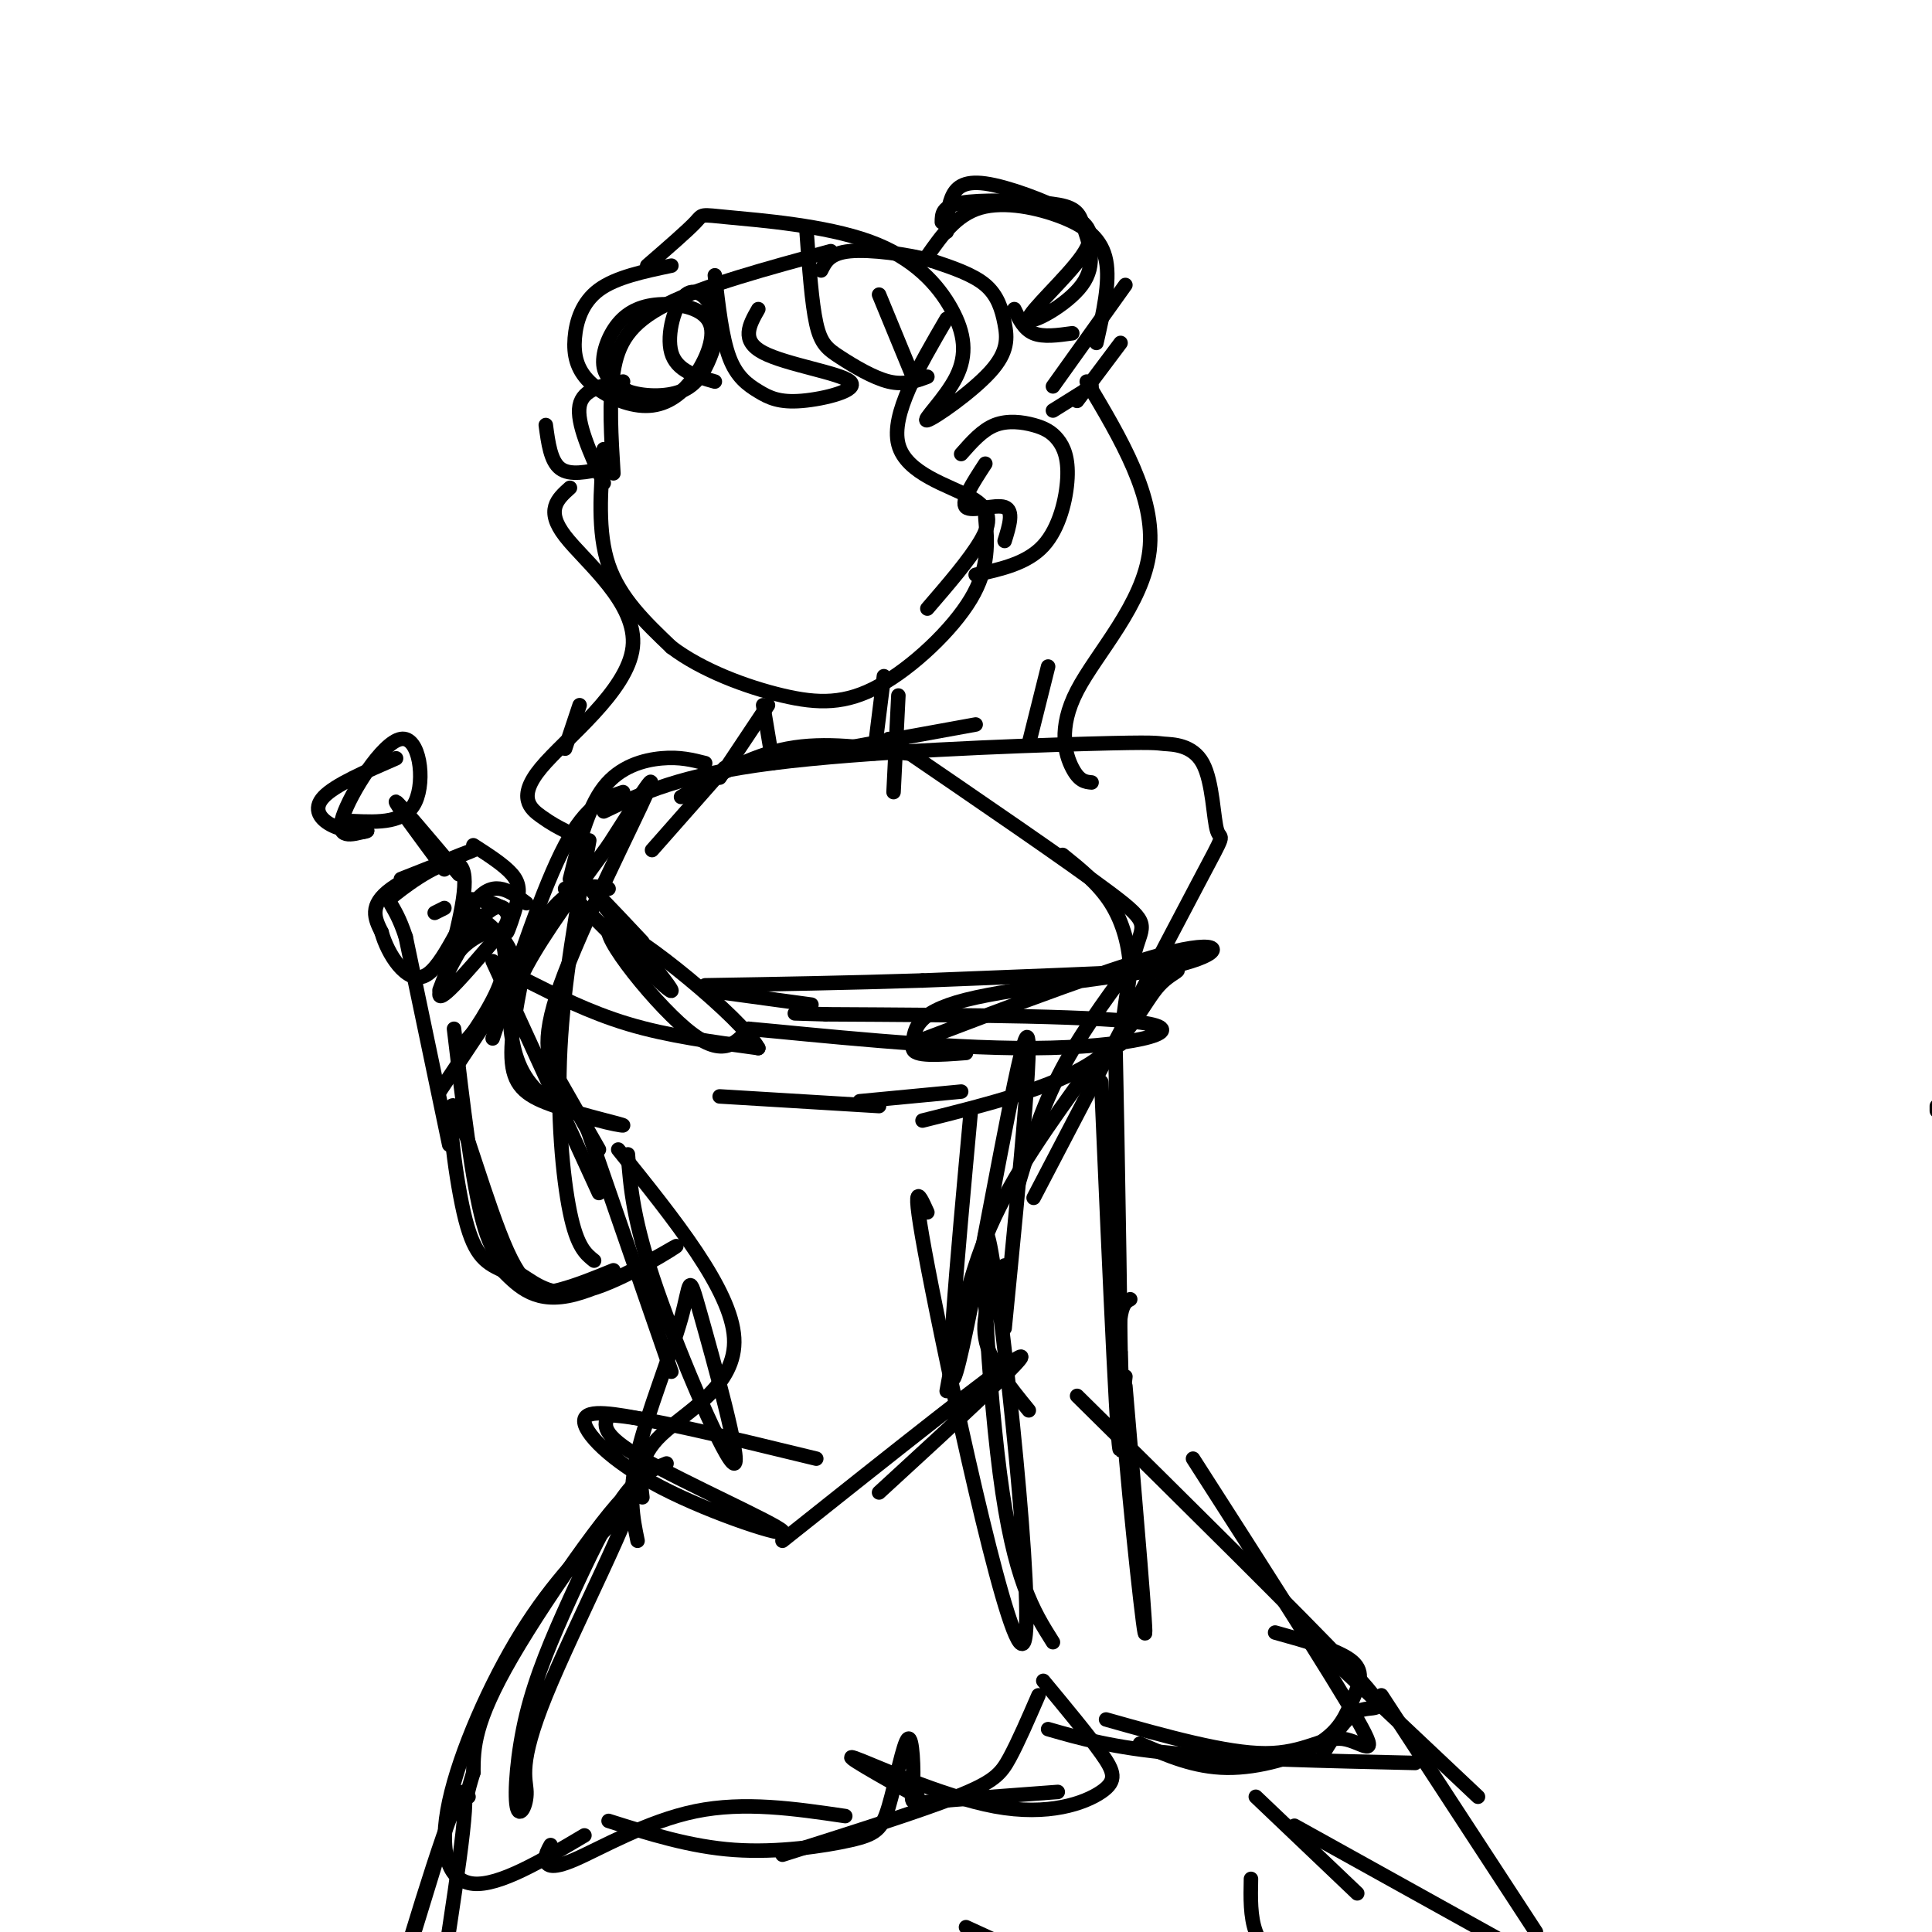 <svg viewBox='0 0 400 400' version='1.1' xmlns='http://www.w3.org/2000/svg' xmlns:xlink='http://www.w3.org/1999/xlink'><g fill='none' stroke='rgb(0,0,0)' stroke-width='3' stroke-linecap='round' stroke-linejoin='round'><path d='M406,62c3.667,0.500 7.333,1.000 9,-2c1.667,-3.000 1.333,-9.500 1,-16'/><path d='M125,93c-0.667,8.583 -1.333,17.167 1,24c2.333,6.833 7.667,11.917 13,17'/><path d='M139,134c6.301,4.783 15.555,8.241 23,10c7.445,1.759 13.081,1.820 20,-2c6.919,-3.820 15.120,-11.520 19,-18c3.880,-6.480 3.440,-11.740 3,-17'/><path d='M199,94c2.183,-2.482 4.367,-4.965 7,-6c2.633,-1.035 5.717,-0.623 8,0c2.283,0.623 3.767,1.456 5,3c1.233,1.544 2.217,3.800 2,8c-0.217,4.200 -1.633,10.343 -5,14c-3.367,3.657 -8.683,4.829 -14,6'/><path d='M403,63c0.750,-8.917 1.500,-17.833 2,-2c0.500,15.833 0.750,56.417 1,97'/><path d='M127,98c-0.467,-7.556 -0.933,-15.111 0,-21c0.933,-5.889 3.267,-10.111 11,-14c7.733,-3.889 20.867,-7.444 34,-11'/><path d='M139,55c-5.754,1.209 -11.507,2.417 -15,5c-3.493,2.583 -4.724,6.540 -5,10c-0.276,3.460 0.404,6.424 3,9c2.596,2.576 7.108,4.764 11,5c3.892,0.236 7.165,-1.480 10,-5c2.835,-3.520 5.232,-8.844 4,-12c-1.232,-3.156 -6.093,-4.145 -10,-4c-3.907,0.145 -6.860,1.424 -9,4c-2.140,2.576 -3.469,6.450 -3,9c0.469,2.550 2.734,3.775 5,5'/><path d='M130,81c2.938,1.082 7.782,1.286 11,0c3.218,-1.286 4.810,-4.063 6,-7c1.190,-2.937 1.979,-6.035 1,-9c-0.979,-2.965 -3.725,-5.798 -6,-4c-2.275,1.798 -4.079,8.228 -3,12c1.079,3.772 5.039,4.886 9,6'/><path d='M148,57c0.742,6.476 1.485,12.953 3,17c1.515,4.047 3.804,5.665 6,7c2.196,1.335 4.300,2.389 9,2c4.700,-0.389 11.996,-2.220 10,-4c-1.996,-1.780 -13.285,-3.509 -18,-6c-4.715,-2.491 -2.858,-5.746 -1,-9'/><path d='M167,48c0.530,7.393 1.060,14.786 2,19c0.940,4.214 2.292,5.250 5,7c2.708,1.750 6.774,4.214 10,5c3.226,0.786 5.613,-0.107 8,-1'/><path d='M182,61c0.000,0.000 7.000,17.000 7,17'/><path d='M196,66c-5.798,9.929 -11.595,19.857 -10,26c1.595,6.143 10.583,8.500 15,11c4.417,2.500 4.262,5.143 2,9c-2.262,3.857 -6.631,8.929 -11,14'/><path d='M208,112c0.978,-3.156 1.956,-6.311 0,-7c-1.956,-0.689 -6.844,1.089 -8,0c-1.156,-1.089 1.422,-5.044 4,-9'/><path d='M134,55c4.183,-3.629 8.366,-7.257 10,-9c1.634,-1.743 0.718,-1.599 7,-1c6.282,0.599 19.761,1.654 29,5c9.239,3.346 14.239,8.982 17,14c2.761,5.018 3.283,9.417 1,14c-2.283,4.583 -7.371,9.350 -6,9c1.371,-0.350 9.203,-5.815 13,-10c3.797,-4.185 3.561,-7.088 3,-10c-0.561,-2.912 -1.446,-5.832 -4,-8c-2.554,-2.168 -6.777,-3.584 -11,-5'/><path d='M193,54c-5.222,-1.400 -12.778,-2.400 -17,-2c-4.222,0.400 -5.111,2.200 -6,4'/><path d='M113,88c0.500,3.750 1.000,7.500 3,9c2.000,1.500 5.500,0.750 9,0'/><path d='M129,79c-4.167,0.750 -8.333,1.500 -9,5c-0.667,3.500 2.167,9.750 5,16'/><path d='M196,48c0.091,-2.479 0.182,-4.958 1,-7c0.818,-2.042 2.362,-3.646 7,-3c4.638,0.646 12.370,3.543 17,6c4.630,2.457 6.159,4.473 3,9c-3.159,4.527 -11.004,11.565 -11,13c0.004,1.435 7.858,-2.733 11,-7c3.142,-4.267 1.571,-8.634 0,-13'/><path d='M224,46c-0.845,-2.869 -2.958,-3.542 -8,-4c-5.042,-0.458 -13.012,-0.702 -17,0c-3.988,0.702 -3.994,2.351 -4,4'/><path d='M192,53c3.006,-4.286 6.012,-8.571 11,-10c4.988,-1.429 11.958,0.000 17,2c5.042,2.000 8.155,4.571 9,9c0.845,4.429 -0.577,10.714 -2,17'/><path d='M169,156c0.000,0.000 33.000,-6.000 33,-6'/><path d='M189,156c0.000,0.000 -12.000,-1.000 -12,-1'/><path d='M150,159c0.000,0.000 -15.000,17.000 -15,17'/><path d='M141,165c7.083,-4.250 14.167,-8.500 22,-10c7.833,-1.500 16.417,-0.250 25,1'/><path d='M125,168c7.857,-3.774 15.714,-7.549 35,-10c19.286,-2.451 50.001,-3.579 65,-4c14.999,-0.421 14.281,-0.135 16,0c1.719,0.135 5.873,0.119 8,4c2.127,3.881 2.226,11.660 3,14c0.774,2.340 2.221,-0.760 -4,11c-6.221,11.760 -20.111,38.380 -34,65'/><path d='M122,174c-2.644,14.600 -5.289,29.200 -6,43c-0.711,13.800 0.511,26.800 2,34c1.489,7.200 3.244,8.600 5,10'/><path d='M129,164c-3.750,1.250 -7.500,2.500 -12,11c-4.500,8.500 -9.750,24.250 -15,40'/><path d='M109,198c-1.758,8.419 -3.515,16.837 -3,22c0.515,5.163 3.303,7.070 9,9c5.697,1.930 14.303,3.882 14,4c-0.303,0.118 -9.514,-1.597 -15,-5c-5.486,-3.403 -7.246,-8.493 -8,-13c-0.754,-4.507 -0.501,-8.431 3,-15c3.501,-6.569 10.251,-15.785 17,-25'/><path d='M126,175c5.507,-8.509 10.775,-17.281 8,-11c-2.775,6.281 -13.593,27.614 -18,40c-4.407,12.386 -2.402,15.825 0,20c2.402,4.175 5.201,9.088 8,14'/><path d='M234,200c-5.500,7.500 -11.000,15.000 -15,23c-4.000,8.000 -6.500,16.500 -9,25'/><path d='M121,232c0.000,0.000 18.000,52.000 18,52'/><path d='M128,238c11.711,14.533 23.422,29.067 24,39c0.578,9.933 -9.978,15.267 -15,20c-5.022,4.733 -4.511,8.867 -4,13'/><path d='M225,222c-7.583,10.500 -15.167,21.000 -20,32c-4.833,11.000 -6.917,22.500 -9,34'/><path d='M208,262c-2.417,5.000 -4.833,10.000 -4,15c0.833,5.000 4.917,10.000 9,15'/><path d='M130,239c0.525,6.861 1.050,13.721 6,28c4.950,14.279 14.326,35.975 16,36c1.674,0.025 -4.356,-21.622 -7,-31c-2.644,-9.378 -1.904,-6.486 -4,1c-2.096,7.486 -7.027,19.568 -9,28c-1.973,8.432 -0.986,13.216 0,18'/><path d='M134,294c-6.329,-1.207 -12.657,-2.415 -13,0c-0.343,2.415 5.300,8.451 16,14c10.700,5.549 26.458,10.609 25,9c-1.458,-1.609 -20.131,-9.888 -29,-15c-8.869,-5.112 -7.935,-7.056 -7,-9'/><path d='M126,293c6.000,0.000 24.500,4.500 43,9'/><path d='M182,309c16.167,-14.833 32.333,-29.667 29,-28c-3.333,1.667 -26.167,19.833 -49,38'/><path d='M138,303c-2.809,1.151 -5.618,2.303 -9,7c-3.382,4.697 -7.336,12.940 -11,21c-3.664,8.060 -7.038,15.939 -9,24c-1.962,8.061 -2.512,16.305 -2,19c0.512,2.695 2.085,-0.159 2,-3c-0.085,-2.841 -1.827,-5.669 4,-20c5.827,-14.331 19.223,-40.166 18,-42c-1.223,-1.834 -17.064,20.333 -25,34c-7.936,13.667 -7.968,18.833 -8,24'/><path d='M98,367c-1.500,4.833 -1.250,4.917 -1,5'/><path d='M223,289c23.133,22.844 46.267,45.689 56,56c9.733,10.311 6.067,8.089 3,9c-3.067,0.911 -5.533,4.956 -8,9'/><path d='M128,314c-6.744,6.750 -13.488,13.500 -20,24c-6.512,10.500 -12.792,24.750 -15,35c-2.208,10.250 -0.345,16.500 5,17c5.345,0.500 14.173,-4.750 23,-10'/><path d='M114,382c-0.542,0.964 -1.083,1.929 -1,3c0.083,1.071 0.792,2.250 6,0c5.208,-2.250 14.917,-7.929 25,-10c10.083,-2.071 20.542,-0.536 31,1'/><path d='M247,302c14.429,22.500 28.857,45.000 34,54c5.143,9.000 1.000,4.500 -3,4c-4.000,-0.500 -7.857,3.000 -16,3c-8.143,0.000 -20.571,-3.500 -33,-7'/><path d='M215,351c-2.111,4.867 -4.222,9.733 -6,13c-1.778,3.267 -3.222,4.933 -11,8c-7.778,3.067 -21.889,7.533 -36,12'/><path d='M126,377c8.484,2.684 16.968,5.367 26,6c9.032,0.633 18.612,-0.785 24,-2c5.388,-1.215 6.585,-2.226 8,-7c1.415,-4.774 3.049,-13.311 4,-14c0.951,-0.689 1.217,6.468 1,10c-0.217,3.532 -0.919,3.438 4,3c4.919,-0.438 15.460,-1.219 26,-2'/><path d='M236,361c5.643,2.461 11.285,4.922 18,5c6.715,0.078 14.501,-2.226 19,-5c4.499,-2.774 5.711,-6.016 7,-9c1.289,-2.984 2.654,-5.710 0,-8c-2.654,-2.290 -9.327,-4.145 -16,-6'/><path d='M91,383c-5.844,19.044 -11.689,38.089 -10,32c1.689,-6.089 10.911,-37.311 14,-43c3.089,-5.689 0.044,14.156 -3,34'/><path d='M286,351c0.000,0.000 32.000,49.000 32,49'/><path d='M313,403c0.000,0.000 -45.000,-25.000 -45,-25'/><path d='M260,372c0.000,0.000 21.000,20.000 21,20'/><path d='M259,389c-0.083,3.917 -0.167,7.833 1,11c1.167,3.167 3.583,5.583 6,8'/><path d='M200,399c0.000,0.000 24.000,11.000 24,11'/><path d='M271,339c0.000,0.000 35.000,33.000 35,33'/><path d='M293,365c-18.667,-0.417 -37.333,-0.833 -50,-2c-12.667,-1.167 -19.333,-3.083 -26,-5'/><path d='M216,348c4.657,5.617 9.314,11.234 12,15c2.686,3.766 3.400,5.679 0,8c-3.400,2.321 -10.915,5.048 -22,3c-11.085,-2.048 -25.738,-8.871 -29,-10c-3.262,-1.129 4.869,3.435 13,8'/><path d='M183,140c0.000,0.000 -2.000,16.000 -2,16'/><path d='M158,146c0.000,0.000 2.000,12.000 2,12'/><path d='M159,146c0.000,0.000 -10.000,15.000 -10,15'/><path d='M186,144c0.000,0.000 -1.000,20.000 -1,20'/><path d='M184,153c18.774,12.821 37.548,25.643 46,32c8.452,6.357 6.583,6.250 5,12c-1.583,5.750 -2.881,17.357 -3,19c-0.119,1.643 0.940,-6.679 2,-15'/><path d='M234,201c-0.133,-5.000 -1.467,-10.000 -4,-14c-2.533,-4.000 -6.267,-7.000 -10,-10'/><path d='M146,158c-2.622,-0.667 -5.244,-1.333 -9,-1c-3.756,0.333 -8.644,1.667 -12,6c-3.356,4.333 -5.178,11.667 -7,19'/><path d='M149,227c0.000,0.000 33.000,2.000 33,2'/><path d='M178,228c0.000,0.000 21.000,-2.000 21,-2'/><path d='M189,216c21.607,-8.220 43.214,-16.440 54,-19c10.786,-2.560 10.750,0.542 0,3c-10.750,2.458 -32.214,4.274 -43,7c-10.786,2.726 -10.893,6.363 -11,10'/><path d='M189,217c0.000,1.833 5.500,1.417 11,1'/><path d='M191,232c13.464,-3.363 26.929,-6.726 35,-12c8.071,-5.274 10.750,-12.458 14,-16c3.250,-3.542 7.071,-3.440 -1,-3c-8.071,0.440 -28.036,1.220 -48,2'/><path d='M191,203c-15.500,0.500 -30.250,0.750 -45,1'/><path d='M117,184c11.289,11.311 22.578,22.622 22,21c-0.578,-1.622 -13.022,-16.178 -16,-20c-2.978,-3.822 3.511,3.089 10,10'/><path d='M126,184c-1.890,-0.394 -3.780,-0.787 -6,0c-2.220,0.787 -4.769,2.755 -7,6c-2.231,3.245 -4.144,7.767 -5,10c-0.856,2.233 -0.653,2.178 3,4c3.653,1.822 10.758,5.521 19,8c8.242,2.479 17.621,3.740 27,5'/><path d='M157,217c-3.345,-6.131 -25.208,-23.958 -30,-25c-4.792,-1.042 7.488,14.702 15,21c7.512,6.298 10.256,3.149 13,0'/><path d='M155,213c13.131,1.179 39.458,4.125 59,4c19.542,-0.125 32.298,-3.321 24,-5c-8.298,-1.679 -37.649,-1.839 -67,-2'/><path d='M171,210c-11.167,-0.333 -5.583,-0.167 0,0'/><path d='M146,205c0.000,0.000 22.000,3.000 22,3'/><path d='M109,199c0.000,0.000 -18.000,27.000 -18,27'/><path d='M93,237c0.000,0.000 -9.000,-43.000 -9,-43'/><path d='M84,194c-2.643,-8.095 -4.750,-6.833 -2,-9c2.750,-2.167 10.357,-7.762 13,-6c2.643,1.762 0.321,10.881 -2,20'/><path d='M92,188c0.000,0.000 -2.000,1.000 -2,1'/><path d='M83,182c8.178,-3.222 16.356,-6.444 15,-6c-1.356,0.444 -12.244,4.556 -17,8c-4.756,3.444 -3.378,6.222 -2,9'/><path d='M79,193c1.190,4.393 5.167,10.875 9,9c3.833,-1.875 7.524,-12.107 11,-16c3.476,-3.893 6.738,-1.446 10,1'/><path d='M98,175c3.200,2.065 6.400,4.131 8,6c1.600,1.869 1.600,3.542 1,6c-0.600,2.458 -1.799,5.703 -2,6c-0.201,0.297 0.596,-2.353 0,-4c-0.596,-1.647 -2.583,-2.289 -6,2c-3.417,4.289 -8.262,13.511 -8,15c0.262,1.489 5.631,-4.756 11,-11'/><path d='M102,195c2.831,-3.108 4.408,-5.380 2,-7c-2.408,-1.620 -8.802,-2.590 -8,-1c0.802,1.590 8.801,5.740 10,11c1.199,5.260 -4.400,11.630 -10,18'/><path d='M96,216c-0.049,0.857 4.829,-6.000 7,-11c2.171,-5.000 1.633,-8.144 1,-10c-0.633,-1.856 -1.363,-2.423 -3,-2c-1.637,0.423 -4.182,1.835 -6,4c-1.818,2.165 -2.909,5.082 -4,8'/><path d='M102,199c0.000,0.000 22.000,48.000 22,48'/><path d='M94,213c1.870,15.848 3.740,31.696 6,40c2.260,8.304 4.909,9.065 8,11c3.091,1.935 6.622,5.044 14,3c7.378,-2.044 18.602,-9.243 18,-9c-0.602,0.243 -13.029,7.926 -21,10c-7.971,2.074 -11.485,-1.463 -15,-5'/><path d='M104,263c-3.870,-1.707 -6.045,-3.474 -8,-12c-1.955,-8.526 -3.689,-23.811 -2,-22c1.689,1.811 6.801,20.718 11,30c4.199,9.282 7.485,8.938 11,8c3.515,-0.938 7.257,-2.469 11,-4'/><path d='M401,229c0.000,0.000 0.000,1.000 0,1'/><path d='M95,181c-6.250,-7.417 -12.500,-14.833 -13,-15c-0.500,-0.167 4.750,6.917 10,14'/><path d='M73,170c5.446,0.238 10.893,0.476 13,-4c2.107,-4.476 0.875,-13.667 -3,-13c-3.875,0.667 -10.393,11.190 -12,16c-1.607,4.810 1.696,3.905 5,3'/><path d='M76,172c-0.512,0.500 -4.292,0.250 -7,-1c-2.708,-1.250 -4.345,-3.500 -2,-6c2.345,-2.500 8.673,-5.250 15,-8'/><path d='M201,230c-2.911,31.667 -5.822,63.333 -3,54c2.822,-9.333 11.378,-59.667 14,-68c2.622,-8.333 -0.689,25.333 -4,59'/><path d='M228,224c1.822,41.911 3.644,83.822 4,75c0.356,-8.822 -0.756,-68.378 -1,-80c-0.244,-11.622 0.378,24.689 1,61'/><path d='M232,280c0.333,11.000 0.667,8.000 1,5'/><path d='M192,251c-1.939,-4.308 -3.879,-8.616 1,16c4.879,24.616 16.576,78.155 19,73c2.424,-5.155 -4.424,-69.003 -7,-82c-2.576,-12.997 -0.879,24.858 2,47c2.879,22.142 6.939,28.571 11,35'/><path d='M234,269c-1.489,0.800 -2.978,1.600 -2,18c0.978,16.400 4.422,48.400 5,51c0.578,2.600 -1.711,-24.200 -4,-51'/><path d='M226,80c0.000,0.000 -8.000,5.000 -8,5'/><path d='M223,83c0.000,0.000 9.000,-12.000 9,-12'/><path d='M233,59c0.000,0.000 -15.000,21.000 -15,21'/><path d='M210,64c1.000,2.083 2.000,4.167 4,5c2.000,0.833 5.000,0.417 8,0'/><path d='M225,79c7.137,11.970 14.274,23.940 13,35c-1.274,11.060 -10.958,21.208 -15,29c-4.042,7.792 -2.440,13.226 -1,16c1.440,2.774 2.720,2.887 4,3'/><path d='M217,138c0.000,0.000 -4.000,16.000 -4,16'/><path d='M118,101c-2.576,2.305 -5.152,4.609 -1,10c4.152,5.391 15.030,13.868 14,23c-1.030,9.132 -13.970,18.920 -19,25c-5.030,6.080 -2.152,8.451 0,10c2.152,1.549 3.576,2.274 5,3'/><path d='M117,155c0.000,0.000 3.000,-9.000 3,-9'/></g>
</svg>